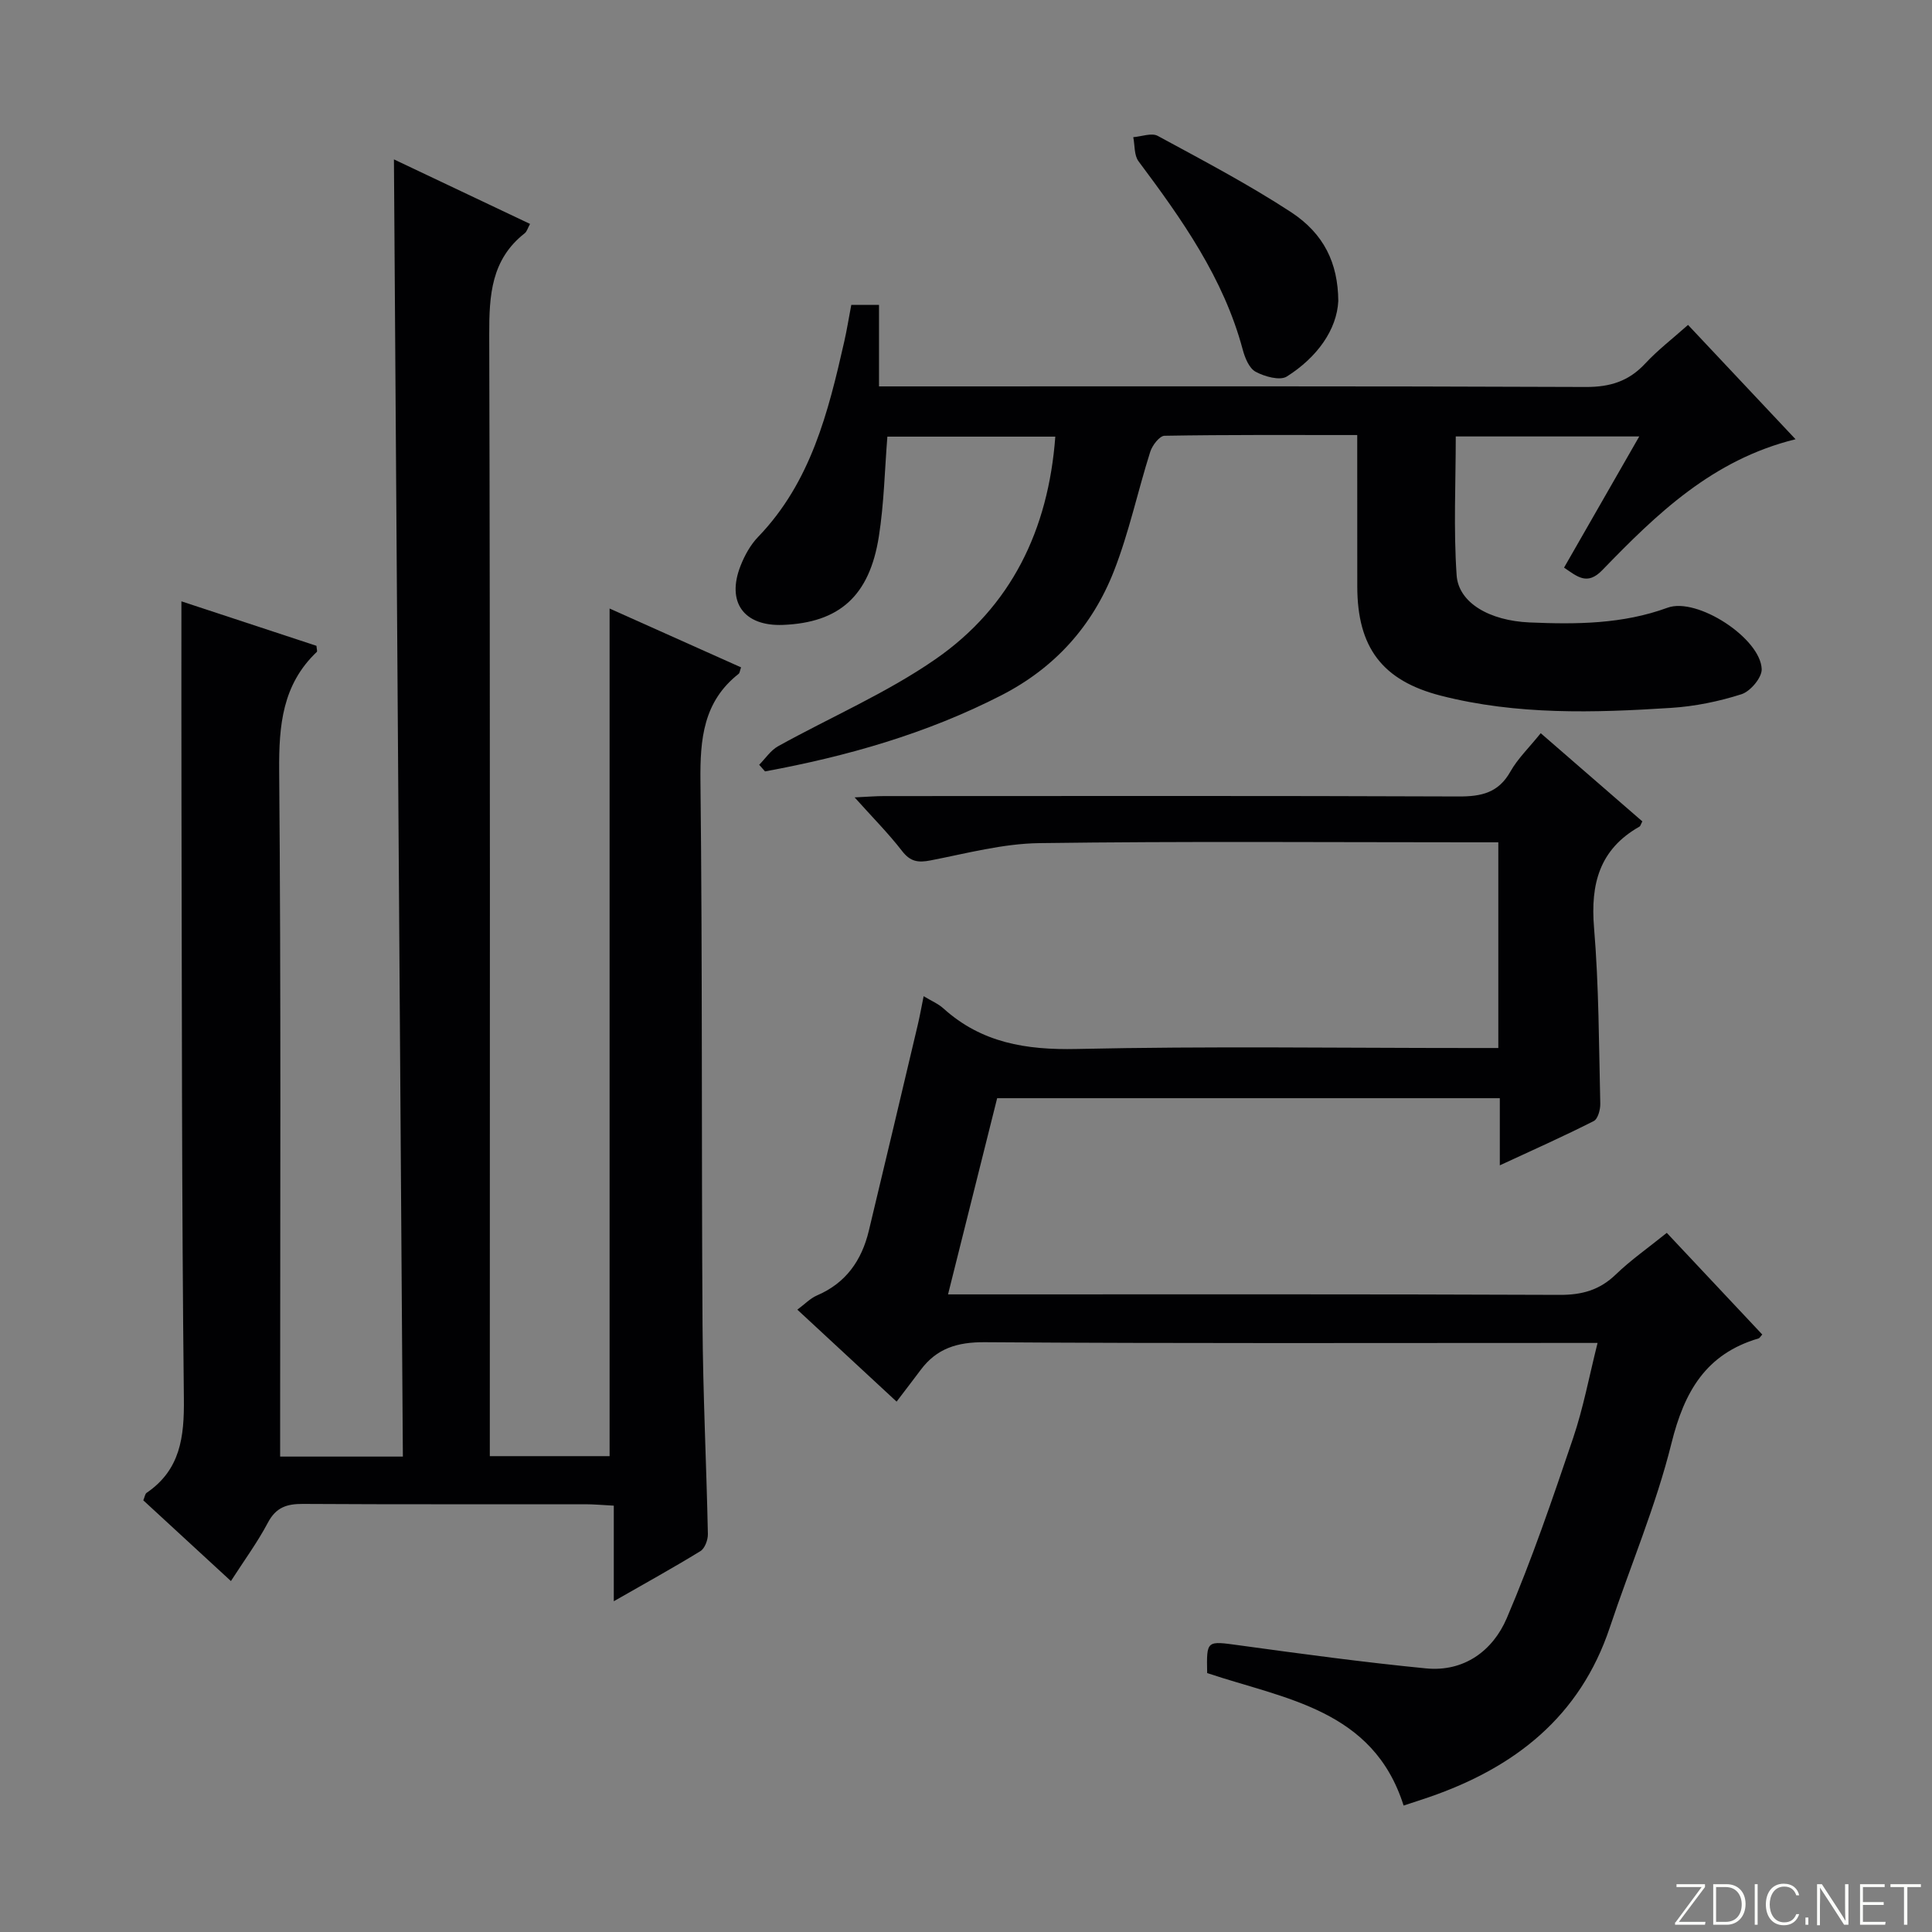 <svg enable-background="new 0 0 400 400" viewBox="0 0 400 400" xmlns="http://www.w3.org/2000/svg"><rect x="0" y="0" width="400" height="400" fill="#808080" stroke="none"/><g fill="#fbfcfa"><path d="m346.9 398 5.4-7.3h-5.2v-.6h5.9v.6l-5.4 7.2h5.5l-.1.6h-6.2v-.5z"/><path d="m354.7 390.1h2.8c2.3 0 3.9 1.6 3.9 4.1s-1.6 4.3-3.9 4.3h-2.8zm.6 7.8h2c2.2 0 3.3-1.6 3.3-3.6 0-1.8-1-3.6-3.3-3.6h-2z"/><path d="m363.9 390.1v8.4h-.6v-8.4z"/><path d="m372.5 396.3c-.4 1.3-1.4 2.3-3.2 2.3-2.4 0-3.7-1.9-3.7-4.3 0-2.3 1.2-4.3 3.7-4.3 1.8 0 2.9 1 3.2 2.4h-.6c-.4-1.1-1.1-1.8-2.5-1.8-2.1 0-3 1.9-3 3.7s.9 3.7 3 3.7c1.4 0 2.1-.7 2.5-1.7z"/><path d="m373.8 398.5v-1.5h.6v1.5z"/><path d="m376.2 398.5v-8.4h1c1.3 2 4.4 6.7 4.9 7.6-.1-1.2-.1-2.4-.1-3.8v-3.8h.7v8.4h-.9c-1.2-1.9-4.4-6.8-5-7.7.1 1.1 0 2.3 0 3.9v3.9h-.6z"/><path d="m390 394.4h-4.3v3.5h4.7l-.1.6h-5.2v-8.4h5.1v.6h-4.5v3.1h4.3v.7z"/><path d="m394.2 390.7h-2.8v-.6h6.3v.6h-2.8v7.8h-.7z"/></g><path d="m58 301.57h25.41c-.62-89.61-1.23-178.96-1.85-268.57 8.99 4.26 18.52 8.78 28.18 13.36-.46.82-.64 1.57-1.11 1.94-6.94 5.44-7.36 12.83-7.34 20.97.21 75.16.12 150.32.12 225.48v6.73h24.8c0-58.33 0-116.55 0-175.49 9.09 4.07 18.17 8.13 27.22 12.18-.26.73-.28 1.17-.5 1.34-7.32 5.75-8 13.51-7.91 22.21.42 37.49.2 74.99.43 112.48.09 14.47.81 28.94 1.11 43.42.02 1.19-.63 2.96-1.54 3.52-5.64 3.46-11.44 6.66-17.94 10.38 0-6.91 0-13.1 0-19.79-2.33-.12-4.1-.29-5.88-.29-19.5-.02-39 .05-58.49-.07-3.33-.02-5.57.71-7.24 3.87-2.16 4.08-4.92 7.84-7.66 12.1-6.25-5.76-12.2-11.24-18.14-16.71.29-.68.35-1.32.68-1.55 7-4.78 7.81-11.54 7.72-19.5-.46-41.32-.4-82.65-.5-123.97-.03-13.46-.01-26.91-.01-41.11 9.14 3.01 18.62 6.13 27.96 9.21.05.69.21 1.13.07 1.26-7.13 6.77-7.86 15.21-7.79 24.56.39 45.3.2 90.63.2 135.96z" fill="#010103"/><path d="m318.99 151.8c7.31 6.35 14.2 12.32 21.04 18.26-.31.57-.38.96-.61 1.09-8.27 4.69-10.15 11.87-9.39 20.94 1.01 12.09 1 24.26 1.29 36.4.03 1.23-.49 3.18-1.35 3.61-6.17 3.13-12.5 5.95-19.45 9.17 0-5.04 0-9.32 0-13.9-34.86 0-69.26 0-104.07 0-3.33 13.29-6.66 26.6-10.17 40.62h5.68c40.32 0 80.64-.07 120.96.1 4.64.02 8.28-1 11.63-4.24 3.09-2.98 6.66-5.47 10.54-8.6 6.67 7.1 13.22 14.07 19.77 21.05-.37.39-.53.74-.78.81-10.88 3.2-15.36 11-18.01 21.66-3.22 12.99-8.53 25.45-12.78 38.19-6.17 18.48-19.69 29.01-37.42 35.12-1.73.59-3.46 1.15-5.27 1.74-6.3-19.93-24.58-22.04-40.67-27.43-.13-6.88-.16-6.67 6.75-5.73 12.82 1.76 25.66 3.5 38.54 4.76 7.9.78 13.86-3.66 16.74-10.39 5.21-12.17 9.49-24.75 13.74-37.3 2.11-6.23 3.32-12.77 5.06-19.69-2.45 0-4.43 0-6.4 0-40.15 0-80.31.13-120.46-.15-5.7-.04-9.97 1.27-13.31 5.77-1.59 2.13-3.22 4.24-4.96 6.53-7.46-6.91-13.78-12.76-20.55-19.04 1.53-1.13 2.67-2.34 4.06-2.94 6.01-2.57 9.27-7.27 10.74-13.39 3.4-14.16 6.75-28.32 10.1-42.49.45-1.89.79-3.8 1.25-6.08 1.61.98 3.02 1.56 4.09 2.53 7.91 7.14 17.12 8.63 27.59 8.4 27.14-.6 54.31-.2 81.47-.2h5.83c0-14.17 0-28.05 0-42.59-2.01 0-3.79 0-5.57 0-29.82 0-59.65-.24-89.47.17-7.53.1-15.05 2.13-22.52 3.58-2.57.5-4.17.27-5.88-1.94-2.81-3.64-6.09-6.93-9.83-11.11 2.61-.12 4.34-.27 6.07-.27 39.65-.01 79.31-.08 118.96.08 4.72.02 8.27-.74 10.75-5.17 1.53-2.7 3.88-4.95 6.27-7.93z" fill="#010103"/><path d="m281 90.07c-13.66 0-26.78-.08-39.9.15-1.03.02-2.54 1.99-2.96 3.33-2.6 8.21-4.39 16.71-7.52 24.7-4.45 11.33-12.17 19.99-23.27 25.69-15.52 7.96-31.97 12.64-48.96 15.77-.4-.46-.8-.91-1.21-1.37 1.29-1.3 2.36-2.97 3.9-3.83 10.88-6.04 22.48-11.01 32.64-18.06 15.61-10.83 23.33-26.71 24.77-46.05-11.72 0-23.14 0-34.77 0-.55 6.88-.69 13.85-1.76 20.66-1.94 12.36-8.2 17.85-19.84 18.32-8.11.32-11.78-4.7-8.78-12.28.84-2.13 2.04-4.3 3.61-5.93 10.93-11.33 14.53-25.83 17.85-40.48.55-2.41.93-4.87 1.45-7.57h5.74v16.88h6.34c46.66 0 93.33-.08 139.99.12 5.07.02 8.9-1.2 12.31-4.86 2.59-2.79 5.65-5.13 8.86-7.99 7.36 7.83 14.57 15.5 22.26 23.67-17.2 4.23-28.77 15.49-40 27.09-3.13 3.24-5.14 1.38-7.93-.51 5.11-8.91 10.19-17.77 15.57-27.16-12.96 0-25.19 0-37.99 0 0 9.58-.48 19.2.18 28.74.39 5.72 6.83 9.41 15.08 9.77 9.66.41 19.25.37 28.59-3.05 6.11-2.24 19.27 6.33 19.49 12.72.06 1.75-2.34 4.6-4.18 5.19-4.69 1.5-9.67 2.52-14.59 2.83-15.95 1.03-31.94 1.49-47.63-2.52-12.16-3.11-17.33-10-17.33-22.66-.01-10.16-.01-20.32-.01-31.31z" fill="#010103"/><path d="m277.08 62.3c-.29 5.95-4.36 11.67-10.65 15.65-1.44.91-4.6.02-6.46-.98-1.35-.72-2.23-2.9-2.68-4.6-3.96-14.8-12.59-26.96-21.57-38.98-.93-1.24-.75-3.3-1.09-4.99 1.71-.13 3.79-.95 5.06-.27 9.33 5.06 18.75 10.01 27.62 15.8 6.82 4.49 9.7 10.54 9.77 18.37z" fill="#010103"/></svg>
